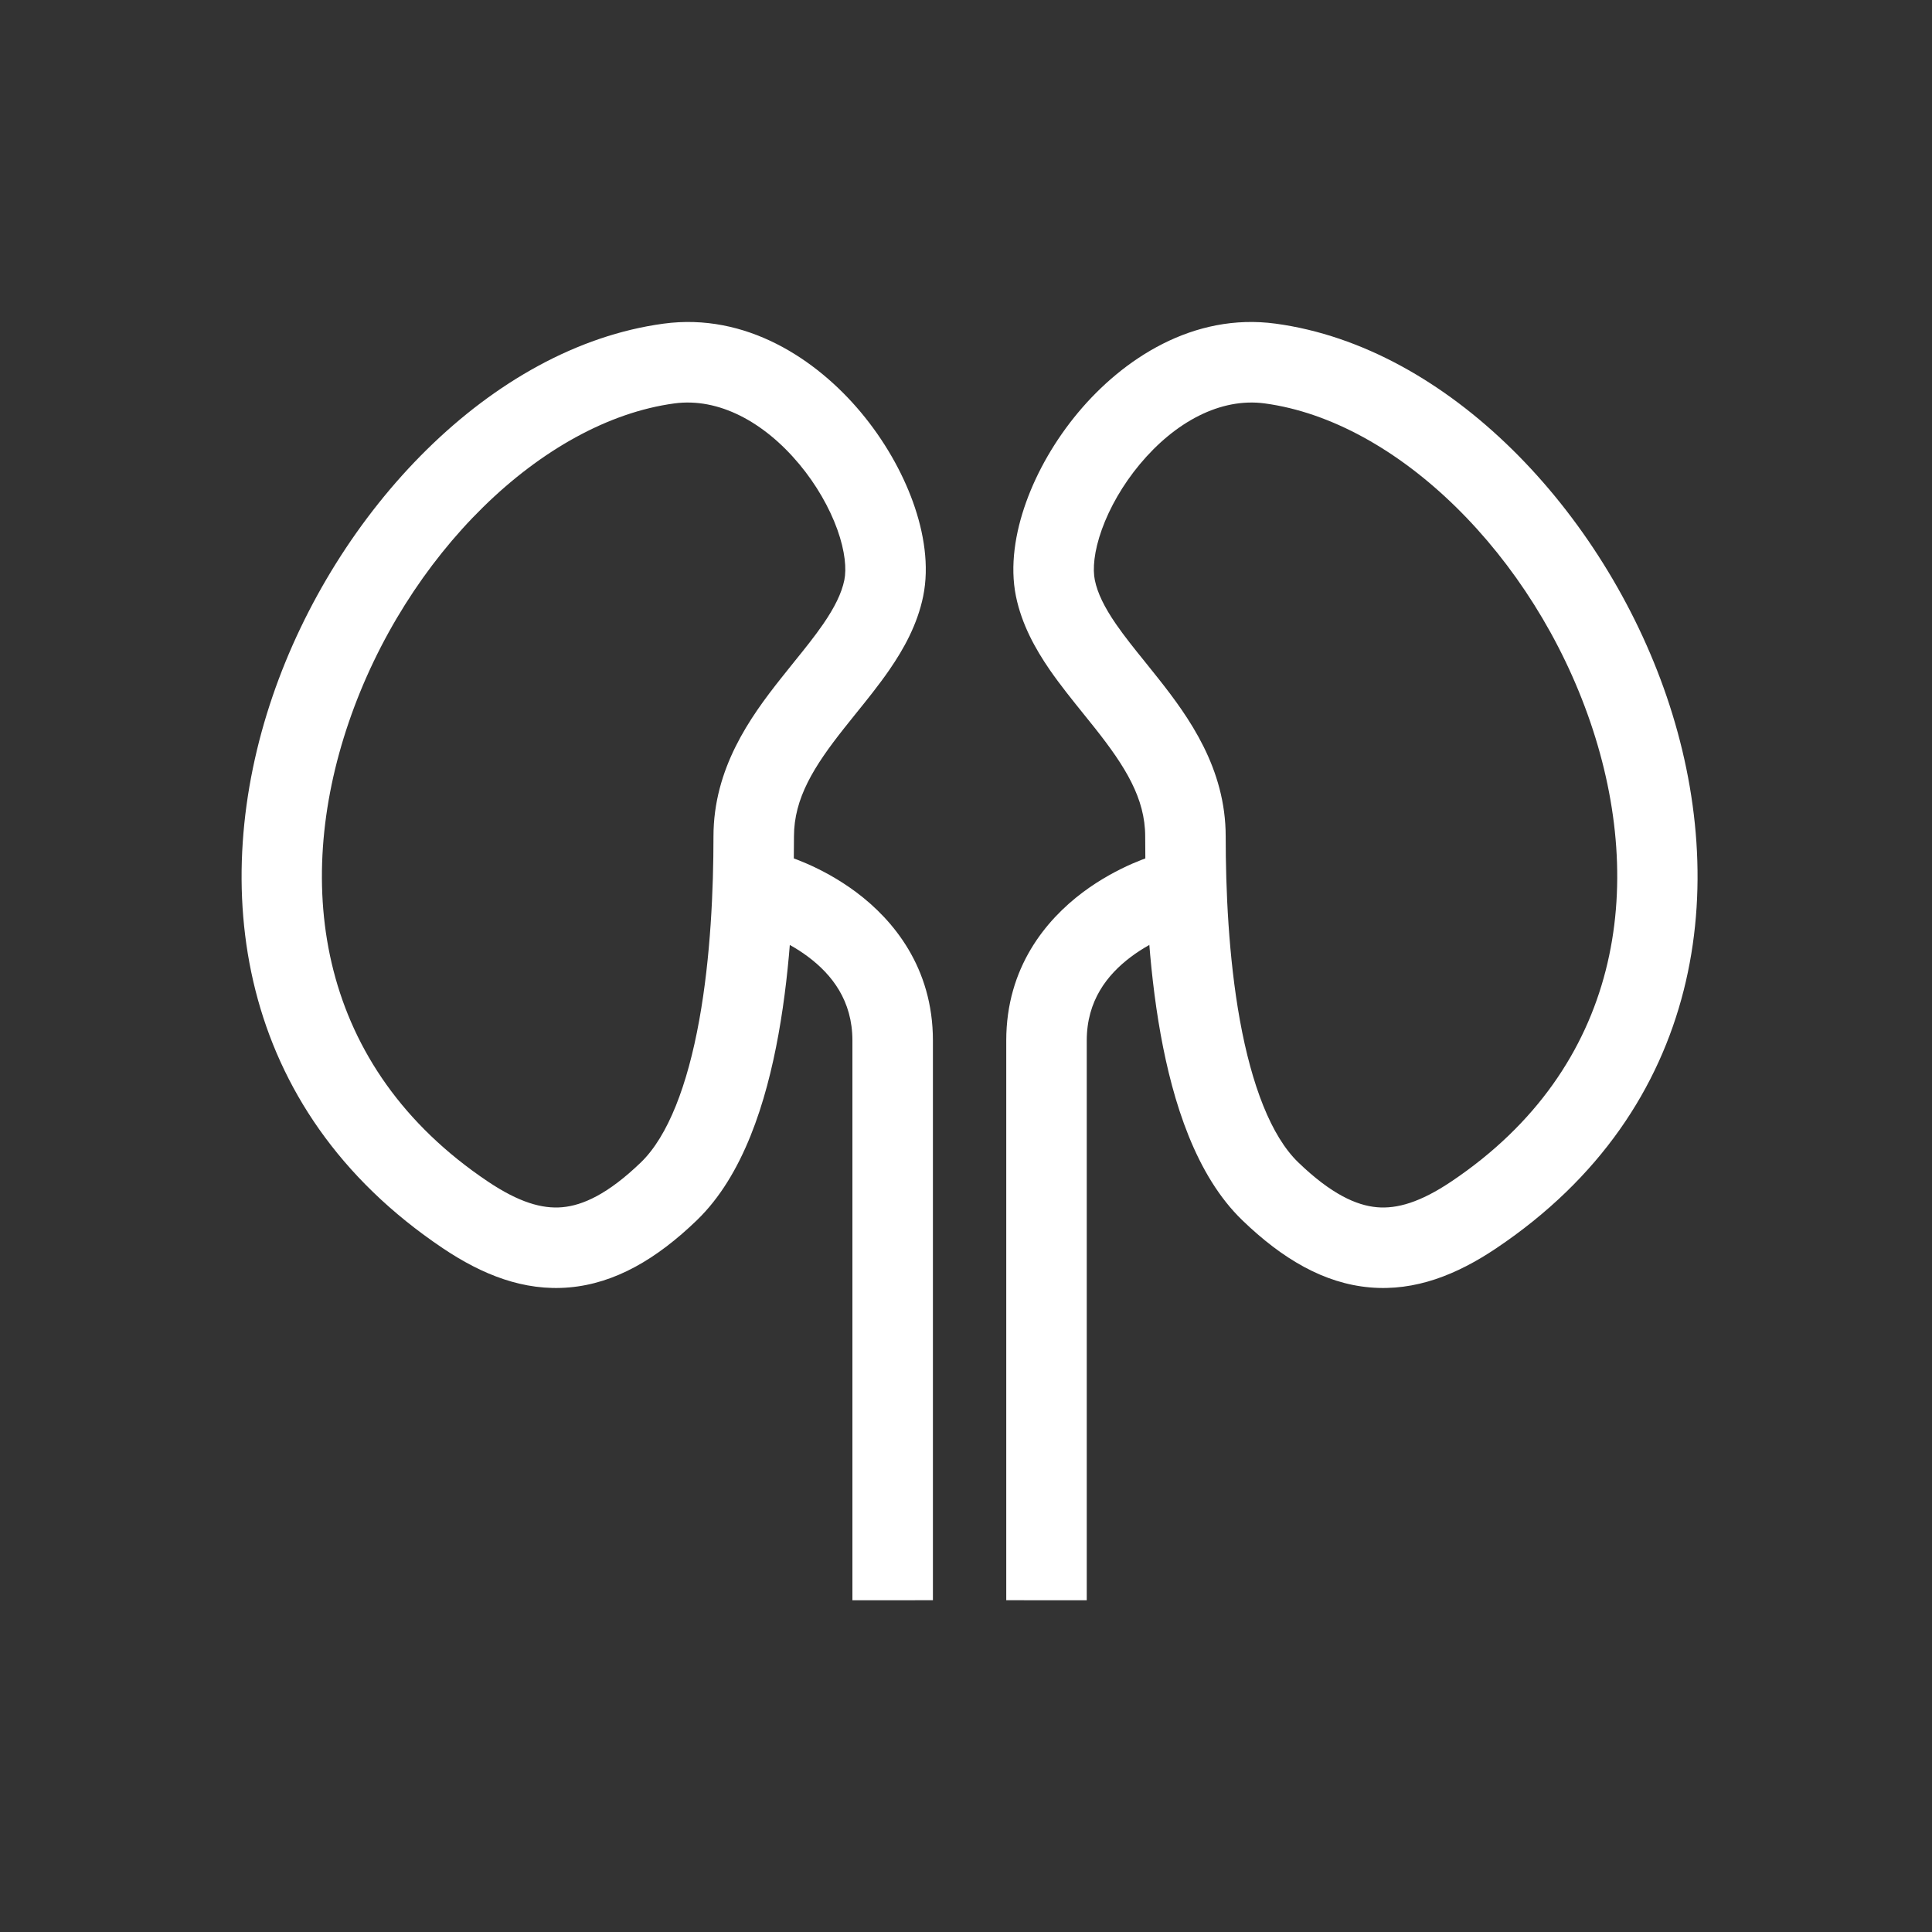 <?xml version="1.0" encoding="utf-8"?><!-- Uploaded to: SVG Repo, www.svgrepo.com, Generator: SVG Repo Mixer Tools -->
<svg width="800px" height="800px" viewBox="0 0 48 48" fill="none" xmlns="http://www.w3.org/2000/svg">
<rect x="0" y="0" width="48" height="48" fill="#333333" stroke="none"/>
<path fill-rule="evenodd" clip-rule="evenodd" d="M19.858 11.532C18.983 10.483 17.854 9.874 16.753 10.023C13.464 10.469 10.082 13.796 8.664 17.948C7.274 22.017 7.891 26.515 12.12 29.354C12.89 29.871 13.468 30.038 13.97 29.993C14.475 29.948 15.101 29.672 15.925 28.877C16.596 28.228 17.081 26.961 17.373 25.343C17.657 23.774 17.726 22.078 17.726 20.783C17.726 19.089 18.636 17.822 19.399 16.858C19.516 16.71 19.628 16.571 19.735 16.438C20.002 16.108 20.238 15.814 20.451 15.506C20.738 15.088 20.91 14.739 20.977 14.413C21.033 14.141 21 13.704 20.802 13.152C20.608 12.615 20.284 12.043 19.858 11.532ZM22.684 12.476C22.955 13.23 23.091 14.058 22.936 14.815C22.792 15.516 22.455 16.122 22.097 16.641C21.839 17.016 21.531 17.398 21.247 17.749C21.15 17.87 21.056 17.986 20.968 18.098C20.22 19.044 19.726 19.833 19.726 20.783C19.726 22.132 19.655 23.962 19.341 25.698C19.037 27.384 18.468 29.202 17.314 30.316C16.311 31.284 15.279 31.885 14.147 31.985C13.012 32.086 11.975 31.665 11.005 31.014C5.823 27.536 5.176 21.973 6.771 17.302C8.338 12.714 12.19 8.623 16.485 8.041C18.531 7.764 20.281 8.917 21.394 10.251C21.962 10.932 22.407 11.707 22.684 12.476Z" fill="#fff"/>
<path fill-rule="evenodd" clip-rule="evenodd" d="M18.911 23.163C18.912 23.163 18.912 23.163 19.183 22.2C19.454 21.238 19.454 21.238 19.455 21.238L19.458 21.239L19.463 21.24L19.476 21.244C19.486 21.247 19.499 21.251 19.515 21.256C19.547 21.266 19.589 21.28 19.641 21.298C19.744 21.334 19.885 21.387 20.052 21.46C20.383 21.605 20.829 21.834 21.281 22.173C22.19 22.856 23.178 24.035 23.178 25.852V39.757C23.178 39.757 23.178 39.758 22.178 39.758C21.178 39.758 21.178 39.758 21.178 39.758V25.852C21.178 24.861 20.668 24.214 20.08 23.773C19.783 23.55 19.48 23.393 19.25 23.292C19.136 23.242 19.043 23.207 18.983 23.186C18.953 23.176 18.931 23.169 18.918 23.165L18.907 23.162C18.907 23.162 18.907 23.161 18.907 23.162L18.909 23.162L18.911 23.163Z" fill="#fff"/>
<path fill-rule="evenodd" clip-rule="evenodd" d="M28.32 11.532C29.195 10.483 30.324 9.874 31.424 10.023C34.714 10.469 38.096 13.796 39.514 17.948C40.903 22.017 40.287 26.515 36.058 29.354C35.288 29.871 34.709 30.038 34.207 29.993C33.703 29.948 33.077 29.672 32.253 28.877C31.581 28.228 31.097 26.961 30.804 25.343C30.521 23.774 30.452 22.078 30.452 20.783C30.452 19.089 29.541 17.822 28.779 16.858C28.662 16.71 28.55 16.571 28.443 16.438C28.176 16.108 27.94 15.814 27.727 15.506C27.439 15.088 27.268 14.739 27.201 14.413C27.145 14.141 27.177 13.704 27.376 13.152C27.569 12.615 27.894 12.043 28.32 11.532ZM25.494 12.476C25.223 13.23 25.087 14.058 25.241 14.815C25.385 15.516 25.723 16.122 26.08 16.641C26.339 17.016 26.647 17.398 26.93 17.749C27.027 17.87 27.122 17.986 27.21 18.098C27.957 19.044 28.452 19.833 28.452 20.783C28.452 22.132 28.523 23.962 28.836 25.698C29.141 27.384 29.71 29.202 30.864 30.316C31.866 31.284 32.899 31.885 34.031 31.985C35.165 32.086 36.202 31.665 37.172 31.014C42.354 27.536 43.002 21.973 41.407 17.302C39.84 12.714 35.988 8.623 31.693 8.041C29.647 7.764 27.897 8.917 26.784 10.251C26.216 10.932 25.77 11.707 25.494 12.476Z" fill="#fff"/>
<path fill-rule="evenodd" clip-rule="evenodd" d="M29.266 23.163C29.266 23.163 29.265 23.163 28.994 22.2C28.724 21.238 28.723 21.238 28.723 21.238L28.72 21.239L28.715 21.24L28.702 21.244C28.691 21.247 28.678 21.251 28.662 21.256C28.631 21.266 28.588 21.28 28.537 21.298C28.434 21.334 28.292 21.387 28.125 21.46C27.795 21.605 27.349 21.834 26.897 22.173C25.988 22.856 25 24.035 25 25.852V39.757C25 39.757 25 39.758 26 39.758C27 39.758 27 39.758 27 39.758V25.852C27 24.861 27.51 24.214 28.098 23.773C28.395 23.55 28.697 23.393 28.928 23.292C29.042 23.242 29.134 23.207 29.195 23.186C29.225 23.176 29.247 23.169 29.259 23.165L29.27 23.162C29.271 23.162 29.271 23.161 29.27 23.162L29.268 23.162L29.266 23.163Z" fill="#fff"/>
</svg>
